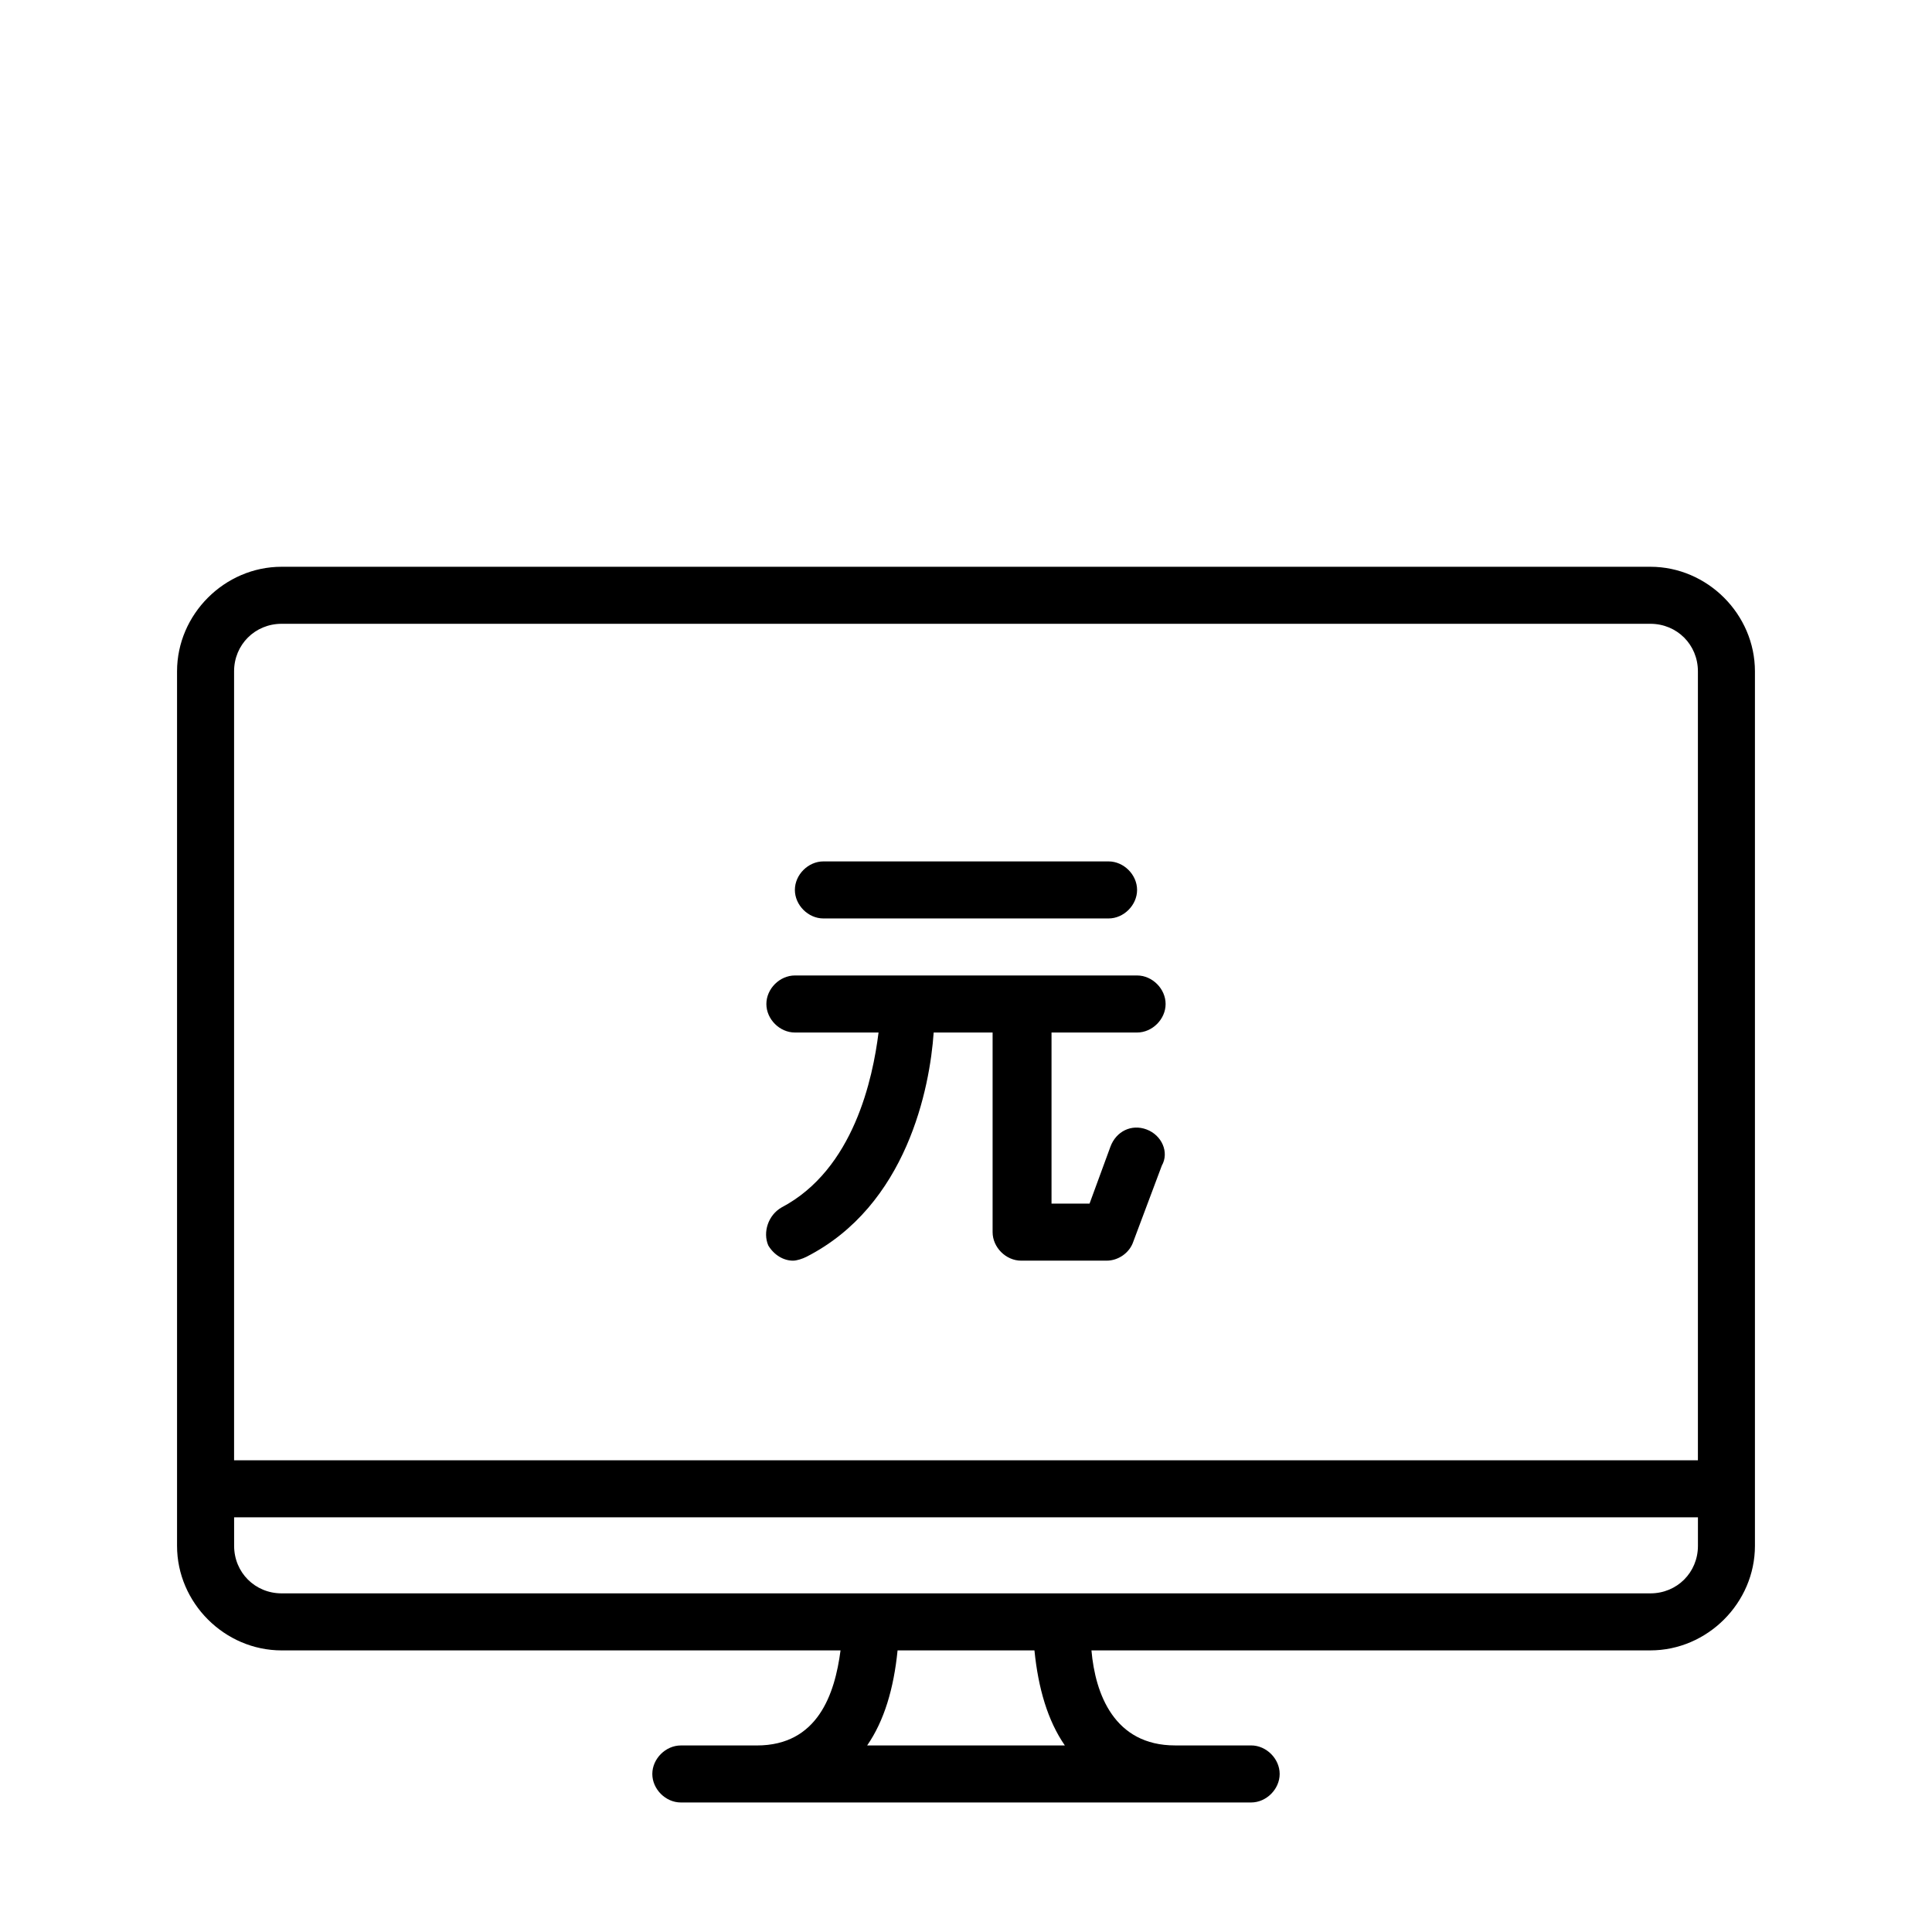 <?xml version="1.0" encoding="UTF-8"?>
<!-- Uploaded to: ICON Repo, www.svgrepo.com, Generator: ICON Repo Mixer Tools -->
<svg fill="#000000" width="800px" height="800px" version="1.1" viewBox="144 144 512 512" xmlns="http://www.w3.org/2000/svg">
 <g>
  <path d="m362.21 387.4h75.57c4.031 0 7.559-3.527 7.559-7.559s-3.527-7.559-7.559-7.559h-75.57c-4.031 0-7.559 3.527-7.559 7.559 0.004 4.031 3.531 7.559 7.559 7.559z"/>
  <path d="m447.86 443.32c-4.031-1.512-8.062 0.504-9.574 4.535l-5.543 15.113h-10.078v-45.344l22.676 0.004c4.031 0 7.559-3.527 7.559-7.559s-3.527-7.559-7.559-7.559h-90.684c-4.031 0-7.559 3.527-7.559 7.559s3.527 7.559 7.559 7.559h22.168c-1.512 12.09-6.551 36.273-25.695 46.352-3.527 2.016-5.039 6.551-3.527 10.078 1.512 2.519 4.031 4.031 6.551 4.031 1.008 0 2.519-0.504 3.527-1.008 26.703-13.602 32.746-44.84 33.754-59.449h15.617v52.895c0 4.031 3.527 7.559 7.559 7.559h22.672c3.023 0 6.047-2.016 7.055-5.039l7.559-20.152c2.012-3.527-0.004-8.062-4.035-9.574z"/>
  <path d="m581.37 294.2h-362.74c-15.113 0-27.711 12.594-27.711 27.711v231.75c0 15.113 12.594 27.711 27.711 27.711h148.12c-1.512 11.586-6.047 25.191-22.168 25.191h-20.152c-4.031 0-7.559 3.527-7.559 7.559 0 4.023 3.527 7.551 7.555 7.551h151.14c4.031 0 7.559-3.527 7.559-7.559s-3.527-7.559-7.559-7.559h-20.152c-16.121 0-21.16-13.602-22.168-25.191l148.12 0.004c15.113 0 27.711-12.594 27.711-27.711v-231.75c-0.004-15.113-12.598-27.707-27.711-27.707zm-362.74 15.113h362.74c7.055 0 12.594 5.543 12.594 12.594v209.08h-387.93v-209.08c0-7.051 5.543-12.594 12.598-12.594zm207.57 297.25h-52.395c4.535-6.551 7.055-15.113 8.062-25.191h36.273c1.008 10.078 3.527 18.645 8.059 25.191zm155.18-40.305h-362.74c-7.055 0-12.594-5.543-12.594-12.594l-0.004-7.559h387.93v7.559c0 7.055-5.543 12.594-12.594 12.594z"/>
 </g>
</svg>
